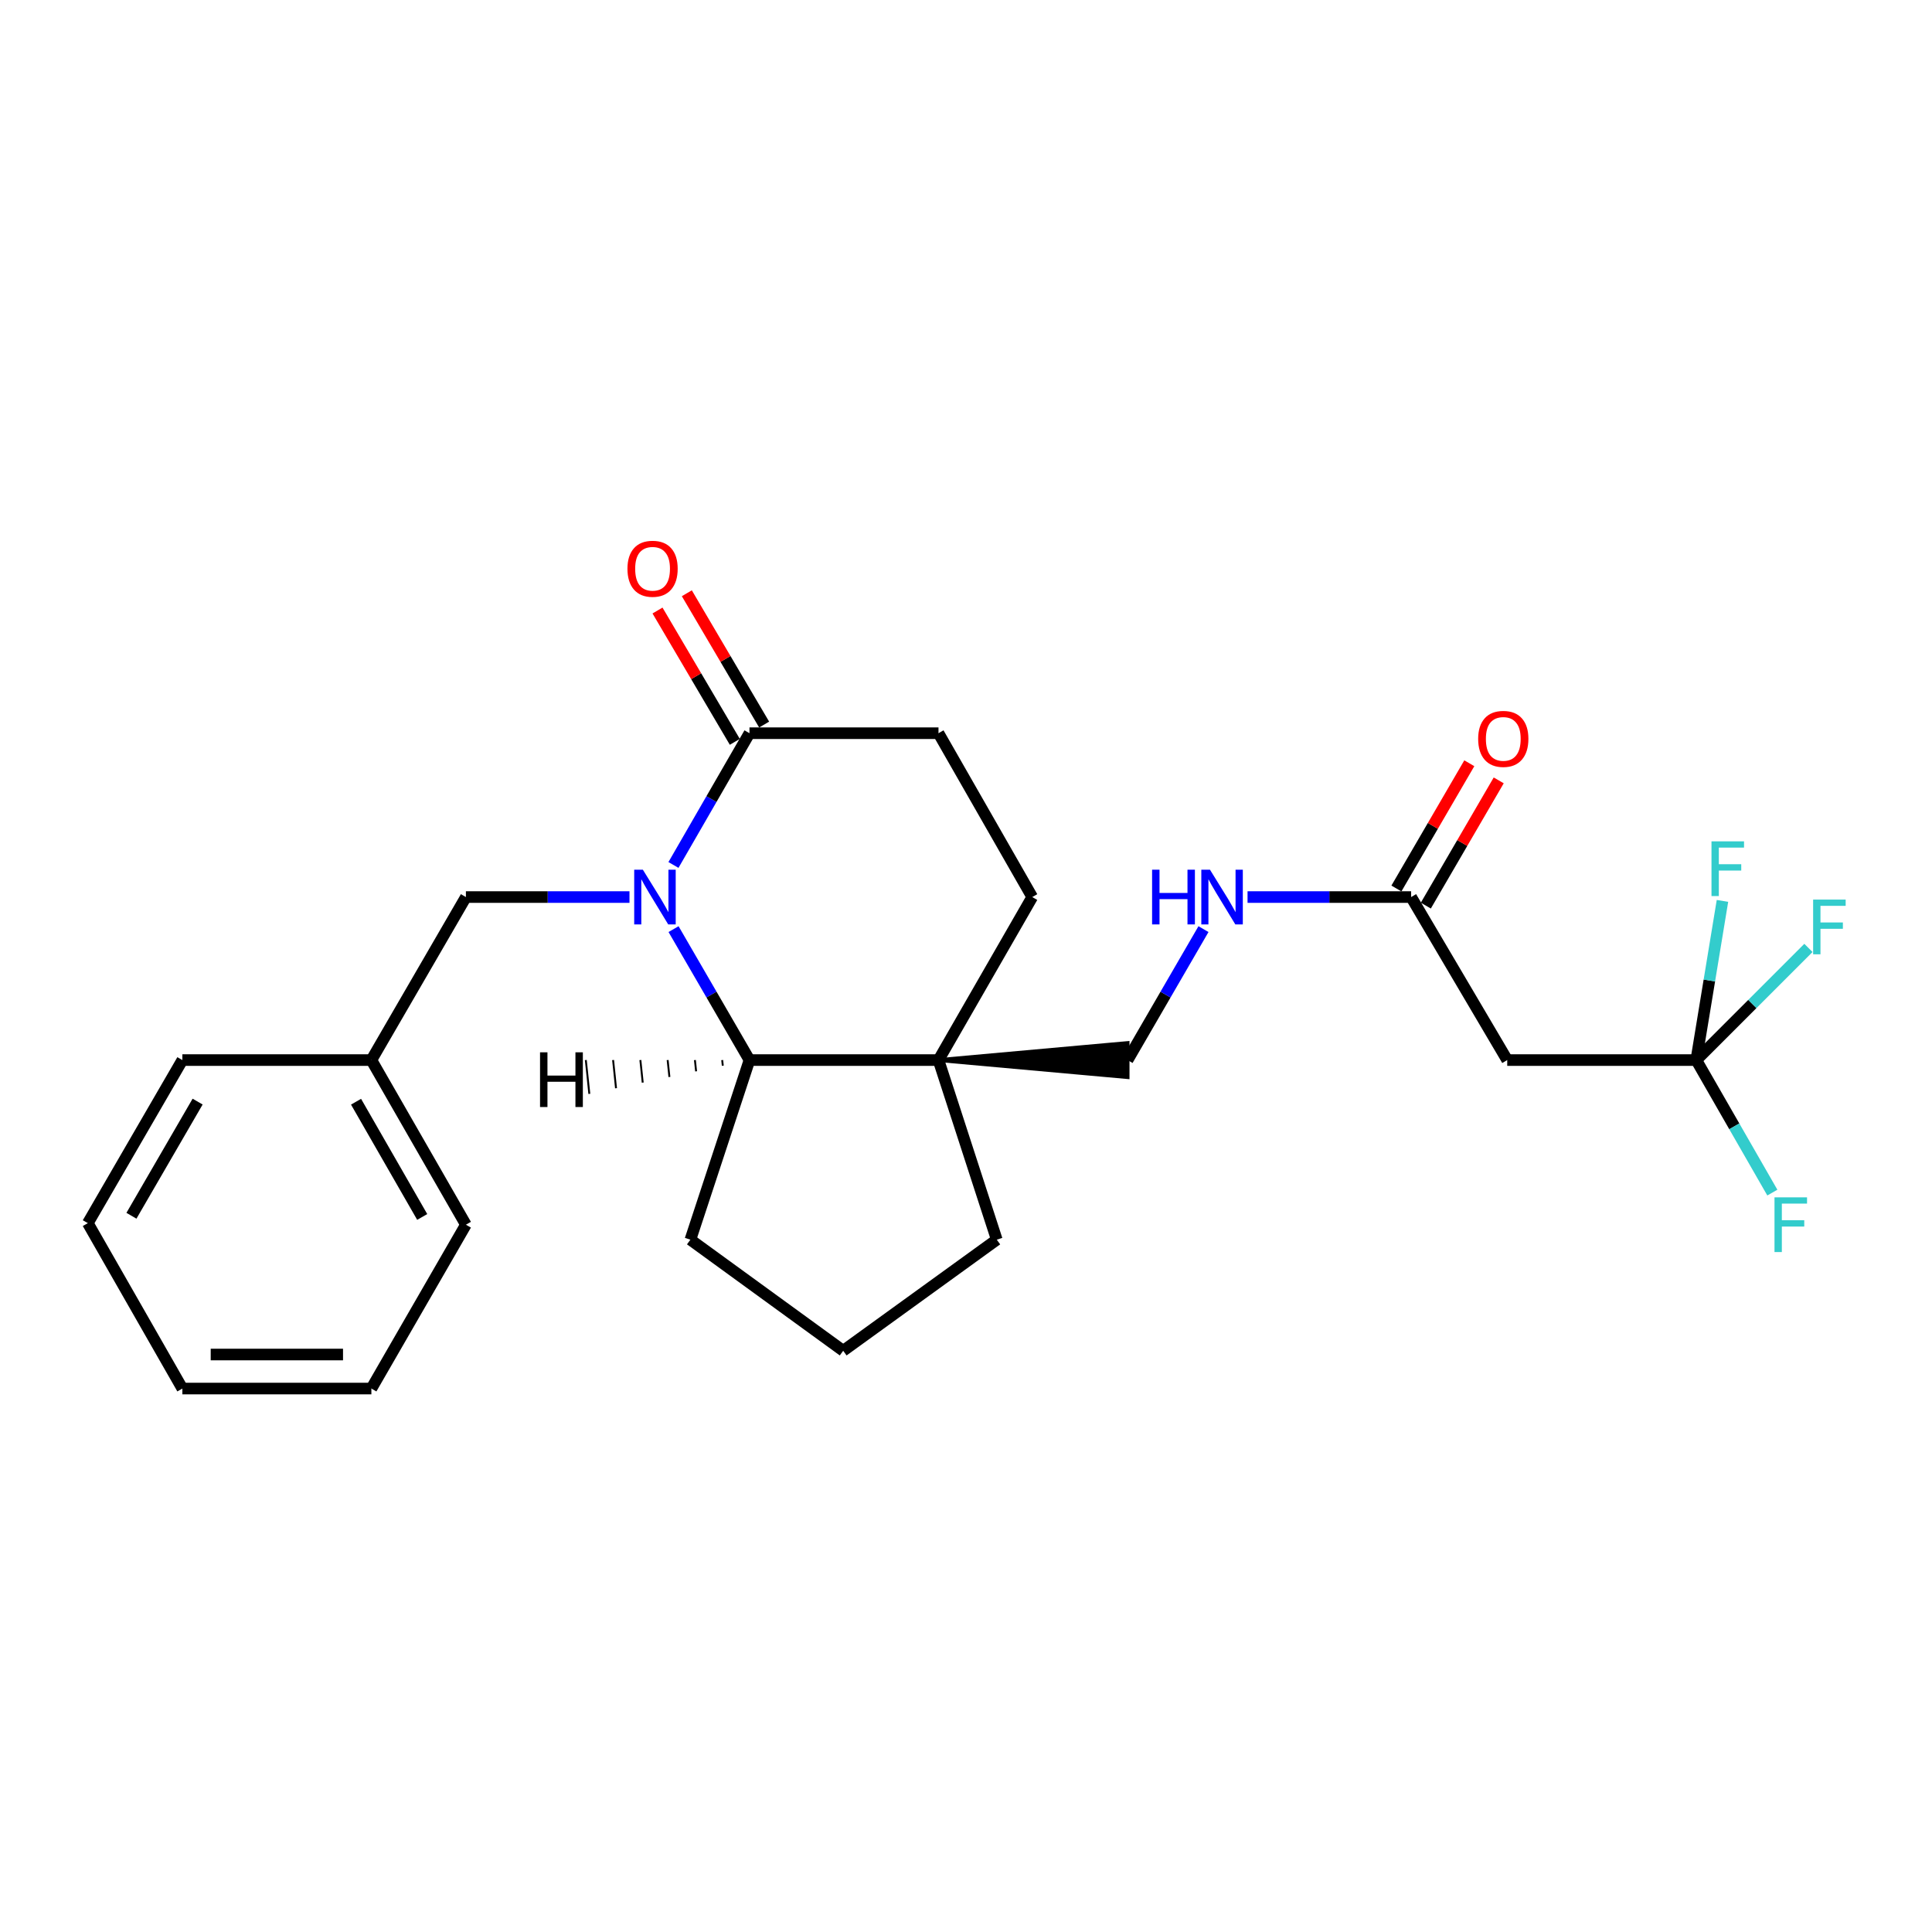 <?xml version='1.0' encoding='iso-8859-1'?>
<svg version='1.1' baseProfile='full'
              xmlns='http://www.w3.org/2000/svg'
                      xmlns:rdkit='http://www.rdkit.org/xml'
                      xmlns:xlink='http://www.w3.org/1999/xlink'
                  xml:space='preserve'
width='1000px' height='1000px' viewBox='0 0 1000 1000'>
<!-- END OF HEADER -->
<rect style='opacity:1.0;fill:#FFFFFF;stroke:none' width='1000' height='1000' x='0' y='0'> </rect>
<path class='bond-0' d='M 348.627,480.913 L 368.278,514.803' style='fill:none;fill-rule:evenodd;stroke:#0000FF;stroke-width:6px;stroke-linecap:butt;stroke-linejoin:miter;stroke-opacity:1' />
<path class='bond-0' d='M 368.278,514.803 L 387.929,548.693' style='fill:none;fill-rule:evenodd;stroke:#000000;stroke-width:6px;stroke-linecap:butt;stroke-linejoin:miter;stroke-opacity:1' />
<path class='bond-1' d='M 348.583,447.707 L 368.256,413.606' style='fill:none;fill-rule:evenodd;stroke:#0000FF;stroke-width:6px;stroke-linecap:butt;stroke-linejoin:miter;stroke-opacity:1' />
<path class='bond-1' d='M 368.256,413.606 L 387.929,379.506' style='fill:none;fill-rule:evenodd;stroke:#000000;stroke-width:6px;stroke-linecap:butt;stroke-linejoin:miter;stroke-opacity:1' />
<path class='bond-6' d='M 325.816,464.315 L 283.483,464.315' style='fill:none;fill-rule:evenodd;stroke:#0000FF;stroke-width:6px;stroke-linecap:butt;stroke-linejoin:miter;stroke-opacity:1' />
<path class='bond-6' d='M 283.483,464.315 L 241.15,464.315' style='fill:none;fill-rule:evenodd;stroke:#000000;stroke-width:6px;stroke-linecap:butt;stroke-linejoin:miter;stroke-opacity:1' />
<path class='bond-2' d='M 387.929,548.693 L 485.761,548.693' style='fill:none;fill-rule:evenodd;stroke:#000000;stroke-width:6px;stroke-linecap:butt;stroke-linejoin:miter;stroke-opacity:1' />
<path class='bond-18' d='M 387.929,548.693 L 357.35,641.653' style='fill:none;fill-rule:evenodd;stroke:#000000;stroke-width:6px;stroke-linecap:butt;stroke-linejoin:miter;stroke-opacity:1' />
<path class='bond-28' d='M 373.81,548.688 L 374.114,551.608' style='fill:none;fill-rule:evenodd;stroke:#000000;stroke-width:1.0px;stroke-linecap:butt;stroke-linejoin:miter;stroke-opacity:1' />
<path class='bond-28' d='M 359.691,548.684 L 360.3,554.524' style='fill:none;fill-rule:evenodd;stroke:#000000;stroke-width:1.0px;stroke-linecap:butt;stroke-linejoin:miter;stroke-opacity:1' />
<path class='bond-28' d='M 345.573,548.68 L 346.485,557.439' style='fill:none;fill-rule:evenodd;stroke:#000000;stroke-width:1.0px;stroke-linecap:butt;stroke-linejoin:miter;stroke-opacity:1' />
<path class='bond-28' d='M 331.454,548.675 L 332.671,560.354' style='fill:none;fill-rule:evenodd;stroke:#000000;stroke-width:1.0px;stroke-linecap:butt;stroke-linejoin:miter;stroke-opacity:1' />
<path class='bond-28' d='M 317.335,548.671 L 318.857,563.269' style='fill:none;fill-rule:evenodd;stroke:#000000;stroke-width:1.0px;stroke-linecap:butt;stroke-linejoin:miter;stroke-opacity:1' />
<path class='bond-28' d='M 303.217,548.666 L 305.042,566.185' style='fill:none;fill-rule:evenodd;stroke:#000000;stroke-width:1.0px;stroke-linecap:butt;stroke-linejoin:miter;stroke-opacity:1' />
<path class='bond-10' d='M 387.929,379.506 L 485.761,379.506' style='fill:none;fill-rule:evenodd;stroke:#000000;stroke-width:6px;stroke-linecap:butt;stroke-linejoin:miter;stroke-opacity:1' />
<path class='bond-11' d='M 395.518,375.038 L 375.51,341.054' style='fill:none;fill-rule:evenodd;stroke:#000000;stroke-width:6px;stroke-linecap:butt;stroke-linejoin:miter;stroke-opacity:1' />
<path class='bond-11' d='M 375.51,341.054 L 355.503,307.069' style='fill:none;fill-rule:evenodd;stroke:#FF0000;stroke-width:6px;stroke-linecap:butt;stroke-linejoin:miter;stroke-opacity:1' />
<path class='bond-11' d='M 380.339,383.974 L 360.332,349.99' style='fill:none;fill-rule:evenodd;stroke:#000000;stroke-width:6px;stroke-linecap:butt;stroke-linejoin:miter;stroke-opacity:1' />
<path class='bond-11' d='M 360.332,349.99 L 340.325,316.005' style='fill:none;fill-rule:evenodd;stroke:#FF0000;stroke-width:6px;stroke-linecap:butt;stroke-linejoin:miter;stroke-opacity:1' />
<path class='bond-7' d='M 485.761,548.693 L 583.624,557.5 L 583.624,539.886 Z' style='fill:#000000;fill-rule:evenodd;fill-opacity:1;stroke:#000000;stroke-width:2px;stroke-linecap:butt;stroke-linejoin:miter;stroke-opacity:1;' />
<path class='bond-17' d='M 485.761,548.693 L 515.929,641.653' style='fill:none;fill-rule:evenodd;stroke:#000000;stroke-width:6px;stroke-linecap:butt;stroke-linejoin:miter;stroke-opacity:1' />
<path class='bond-25' d='M 485.761,548.693 L 534.287,464.315' style='fill:none;fill-rule:evenodd;stroke:#000000;stroke-width:6px;stroke-linecap:butt;stroke-linejoin:miter;stroke-opacity:1' />
<path class='bond-3' d='M 877.984,548.693 L 780.141,548.693' style='fill:none;fill-rule:evenodd;stroke:#000000;stroke-width:6px;stroke-linecap:butt;stroke-linejoin:miter;stroke-opacity:1' />
<path class='bond-13' d='M 877.984,548.693 L 907.009,519.667' style='fill:none;fill-rule:evenodd;stroke:#000000;stroke-width:6px;stroke-linecap:butt;stroke-linejoin:miter;stroke-opacity:1' />
<path class='bond-13' d='M 907.009,519.667 L 936.035,490.641' style='fill:none;fill-rule:evenodd;stroke:#33CCCC;stroke-width:6px;stroke-linecap:butt;stroke-linejoin:miter;stroke-opacity:1' />
<path class='bond-14' d='M 877.984,548.693 L 897.672,582.99' style='fill:none;fill-rule:evenodd;stroke:#000000;stroke-width:6px;stroke-linecap:butt;stroke-linejoin:miter;stroke-opacity:1' />
<path class='bond-14' d='M 897.672,582.99 L 917.361,617.287' style='fill:none;fill-rule:evenodd;stroke:#33CCCC;stroke-width:6px;stroke-linecap:butt;stroke-linejoin:miter;stroke-opacity:1' />
<path class='bond-15' d='M 877.984,548.693 L 884.763,507.5' style='fill:none;fill-rule:evenodd;stroke:#000000;stroke-width:6px;stroke-linecap:butt;stroke-linejoin:miter;stroke-opacity:1' />
<path class='bond-15' d='M 884.763,507.5 L 891.543,466.306' style='fill:none;fill-rule:evenodd;stroke:#33CCCC;stroke-width:6px;stroke-linecap:butt;stroke-linejoin:miter;stroke-opacity:1' />
<path class='bond-4' d='M 780.141,548.693 L 730.393,464.315' style='fill:none;fill-rule:evenodd;stroke:#000000;stroke-width:6px;stroke-linecap:butt;stroke-linejoin:miter;stroke-opacity:1' />
<path class='bond-5' d='M 730.393,464.315 L 688.06,464.315' style='fill:none;fill-rule:evenodd;stroke:#000000;stroke-width:6px;stroke-linecap:butt;stroke-linejoin:miter;stroke-opacity:1' />
<path class='bond-5' d='M 688.06,464.315 L 645.727,464.315' style='fill:none;fill-rule:evenodd;stroke:#0000FF;stroke-width:6px;stroke-linecap:butt;stroke-linejoin:miter;stroke-opacity:1' />
<path class='bond-12' d='M 738.004,468.745 L 756.87,436.335' style='fill:none;fill-rule:evenodd;stroke:#000000;stroke-width:6px;stroke-linecap:butt;stroke-linejoin:miter;stroke-opacity:1' />
<path class='bond-12' d='M 756.87,436.335 L 775.736,403.924' style='fill:none;fill-rule:evenodd;stroke:#FF0000;stroke-width:6px;stroke-linecap:butt;stroke-linejoin:miter;stroke-opacity:1' />
<path class='bond-12' d='M 722.782,459.884 L 741.647,427.474' style='fill:none;fill-rule:evenodd;stroke:#000000;stroke-width:6px;stroke-linecap:butt;stroke-linejoin:miter;stroke-opacity:1' />
<path class='bond-12' d='M 741.647,427.474 L 760.513,395.063' style='fill:none;fill-rule:evenodd;stroke:#FF0000;stroke-width:6px;stroke-linecap:butt;stroke-linejoin:miter;stroke-opacity:1' />
<path class='bond-16' d='M 241.15,464.315 L 192.224,548.693' style='fill:none;fill-rule:evenodd;stroke:#000000;stroke-width:6px;stroke-linecap:butt;stroke-linejoin:miter;stroke-opacity:1' />
<path class='bond-8' d='M 583.624,548.693 L 603.271,514.803' style='fill:none;fill-rule:evenodd;stroke:#000000;stroke-width:6px;stroke-linecap:butt;stroke-linejoin:miter;stroke-opacity:1' />
<path class='bond-8' d='M 603.271,514.803 L 622.918,480.913' style='fill:none;fill-rule:evenodd;stroke:#0000FF;stroke-width:6px;stroke-linecap:butt;stroke-linejoin:miter;stroke-opacity:1' />
<path class='bond-9' d='M 534.287,464.315 L 485.761,379.506' style='fill:none;fill-rule:evenodd;stroke:#000000;stroke-width:6px;stroke-linecap:butt;stroke-linejoin:miter;stroke-opacity:1' />
<path class='bond-20' d='M 192.224,548.693 L 241.15,633.903' style='fill:none;fill-rule:evenodd;stroke:#000000;stroke-width:6px;stroke-linecap:butt;stroke-linejoin:miter;stroke-opacity:1' />
<path class='bond-20' d='M 184.288,570.245 L 218.536,629.892' style='fill:none;fill-rule:evenodd;stroke:#000000;stroke-width:6px;stroke-linecap:butt;stroke-linejoin:miter;stroke-opacity:1' />
<path class='bond-21' d='M 192.224,548.693 L 94.391,548.693' style='fill:none;fill-rule:evenodd;stroke:#000000;stroke-width:6px;stroke-linecap:butt;stroke-linejoin:miter;stroke-opacity:1' />
<path class='bond-26' d='M 515.929,641.653 L 436.434,699.151' style='fill:none;fill-rule:evenodd;stroke:#000000;stroke-width:6px;stroke-linecap:butt;stroke-linejoin:miter;stroke-opacity:1' />
<path class='bond-19' d='M 357.35,641.653 L 436.434,699.151' style='fill:none;fill-rule:evenodd;stroke:#000000;stroke-width:6px;stroke-linecap:butt;stroke-linejoin:miter;stroke-opacity:1' />
<path class='bond-23' d='M 241.15,633.903 L 192.224,718.712' style='fill:none;fill-rule:evenodd;stroke:#000000;stroke-width:6px;stroke-linecap:butt;stroke-linejoin:miter;stroke-opacity:1' />
<path class='bond-22' d='M 94.391,548.693 L 45.455,633.1' style='fill:none;fill-rule:evenodd;stroke:#000000;stroke-width:6px;stroke-linecap:butt;stroke-linejoin:miter;stroke-opacity:1' />
<path class='bond-22' d='M 102.288,570.188 L 68.033,629.274' style='fill:none;fill-rule:evenodd;stroke:#000000;stroke-width:6px;stroke-linecap:butt;stroke-linejoin:miter;stroke-opacity:1' />
<path class='bond-24' d='M 45.455,633.1 L 94.391,718.712' style='fill:none;fill-rule:evenodd;stroke:#000000;stroke-width:6px;stroke-linecap:butt;stroke-linejoin:miter;stroke-opacity:1' />
<path class='bond-27' d='M 192.224,718.712 L 94.391,718.712' style='fill:none;fill-rule:evenodd;stroke:#000000;stroke-width:6px;stroke-linecap:butt;stroke-linejoin:miter;stroke-opacity:1' />
<path class='bond-27' d='M 177.549,701.098 L 109.066,701.098' style='fill:none;fill-rule:evenodd;stroke:#000000;stroke-width:6px;stroke-linecap:butt;stroke-linejoin:miter;stroke-opacity:1' />
<path  class='atom-0' d='M 332.742 450.155
L 342.022 465.155
Q 342.942 466.635, 344.422 469.315
Q 345.902 471.995, 345.982 472.155
L 345.982 450.155
L 349.742 450.155
L 349.742 478.475
L 345.862 478.475
L 335.902 462.075
Q 334.742 460.155, 333.502 457.955
Q 332.302 455.755, 331.942 455.075
L 331.942 478.475
L 328.262 478.475
L 328.262 450.155
L 332.742 450.155
' fill='#0000FF'/>
<path  class='atom-9' d='M 596.32 450.155
L 600.16 450.155
L 600.16 462.195
L 614.64 462.195
L 614.64 450.155
L 618.48 450.155
L 618.48 478.475
L 614.64 478.475
L 614.64 465.395
L 600.16 465.395
L 600.16 478.475
L 596.32 478.475
L 596.32 450.155
' fill='#0000FF'/>
<path  class='atom-9' d='M 626.28 450.155
L 635.56 465.155
Q 636.48 466.635, 637.96 469.315
Q 639.44 471.995, 639.52 472.155
L 639.52 450.155
L 643.28 450.155
L 643.28 478.475
L 639.4 478.475
L 629.44 462.075
Q 628.28 460.155, 627.04 457.955
Q 625.84 455.755, 625.48 455.075
L 625.48 478.475
L 621.8 478.475
L 621.8 450.155
L 626.28 450.155
' fill='#0000FF'/>
<path  class='atom-12' d='M 324.769 294.386
Q 324.769 287.586, 328.129 283.786
Q 331.489 279.986, 337.769 279.986
Q 344.049 279.986, 347.409 283.786
Q 350.769 287.586, 350.769 294.386
Q 350.769 301.266, 347.369 305.186
Q 343.969 309.066, 337.769 309.066
Q 331.529 309.066, 328.129 305.186
Q 324.769 301.306, 324.769 294.386
M 337.769 305.866
Q 342.089 305.866, 344.409 302.986
Q 346.769 300.066, 346.769 294.386
Q 346.769 288.826, 344.409 286.026
Q 342.089 283.186, 337.769 283.186
Q 333.449 283.186, 331.089 285.986
Q 328.769 288.786, 328.769 294.386
Q 328.769 300.106, 331.089 302.986
Q 333.449 305.866, 337.769 305.866
' fill='#FF0000'/>
<path  class='atom-13' d='M 765.096 382.443
Q 765.096 375.643, 768.456 371.843
Q 771.816 368.043, 778.096 368.043
Q 784.376 368.043, 787.736 371.843
Q 791.096 375.643, 791.096 382.443
Q 791.096 389.323, 787.696 393.243
Q 784.296 397.123, 778.096 397.123
Q 771.856 397.123, 768.456 393.243
Q 765.096 389.363, 765.096 382.443
M 778.096 393.923
Q 782.416 393.923, 784.736 391.043
Q 787.096 388.123, 787.096 382.443
Q 787.096 376.883, 784.736 374.083
Q 782.416 371.243, 778.096 371.243
Q 773.776 371.243, 771.416 374.043
Q 769.096 376.843, 769.096 382.443
Q 769.096 388.163, 771.416 391.043
Q 773.776 393.923, 778.096 393.923
' fill='#FF0000'/>
<path  class='atom-14' d='M 938.471 465.625
L 955.311 465.625
L 955.311 468.865
L 942.271 468.865
L 942.271 477.465
L 953.871 477.465
L 953.871 480.745
L 942.271 480.745
L 942.271 493.945
L 938.471 493.945
L 938.471 465.625
' fill='#33CCCC'/>
<path  class='atom-15' d='M 918.48 619.743
L 935.32 619.743
L 935.32 622.983
L 922.28 622.983
L 922.28 631.583
L 933.88 631.583
L 933.88 634.863
L 922.28 634.863
L 922.28 648.063
L 918.48 648.063
L 918.48 619.743
' fill='#33CCCC'/>
<path  class='atom-16' d='M 885.866 435.477
L 902.706 435.477
L 902.706 438.717
L 889.666 438.717
L 889.666 447.317
L 901.266 447.317
L 901.266 450.597
L 889.666 450.597
L 889.666 463.797
L 885.866 463.797
L 885.866 435.477
' fill='#33CCCC'/>
<path  class='atom-26' d='M 279.523 544.675
L 283.363 544.675
L 283.363 556.715
L 297.843 556.715
L 297.843 544.675
L 301.683 544.675
L 301.683 572.995
L 297.843 572.995
L 297.843 559.915
L 283.363 559.915
L 283.363 572.995
L 279.523 572.995
L 279.523 544.675
' fill='#000000'/>
</svg>
